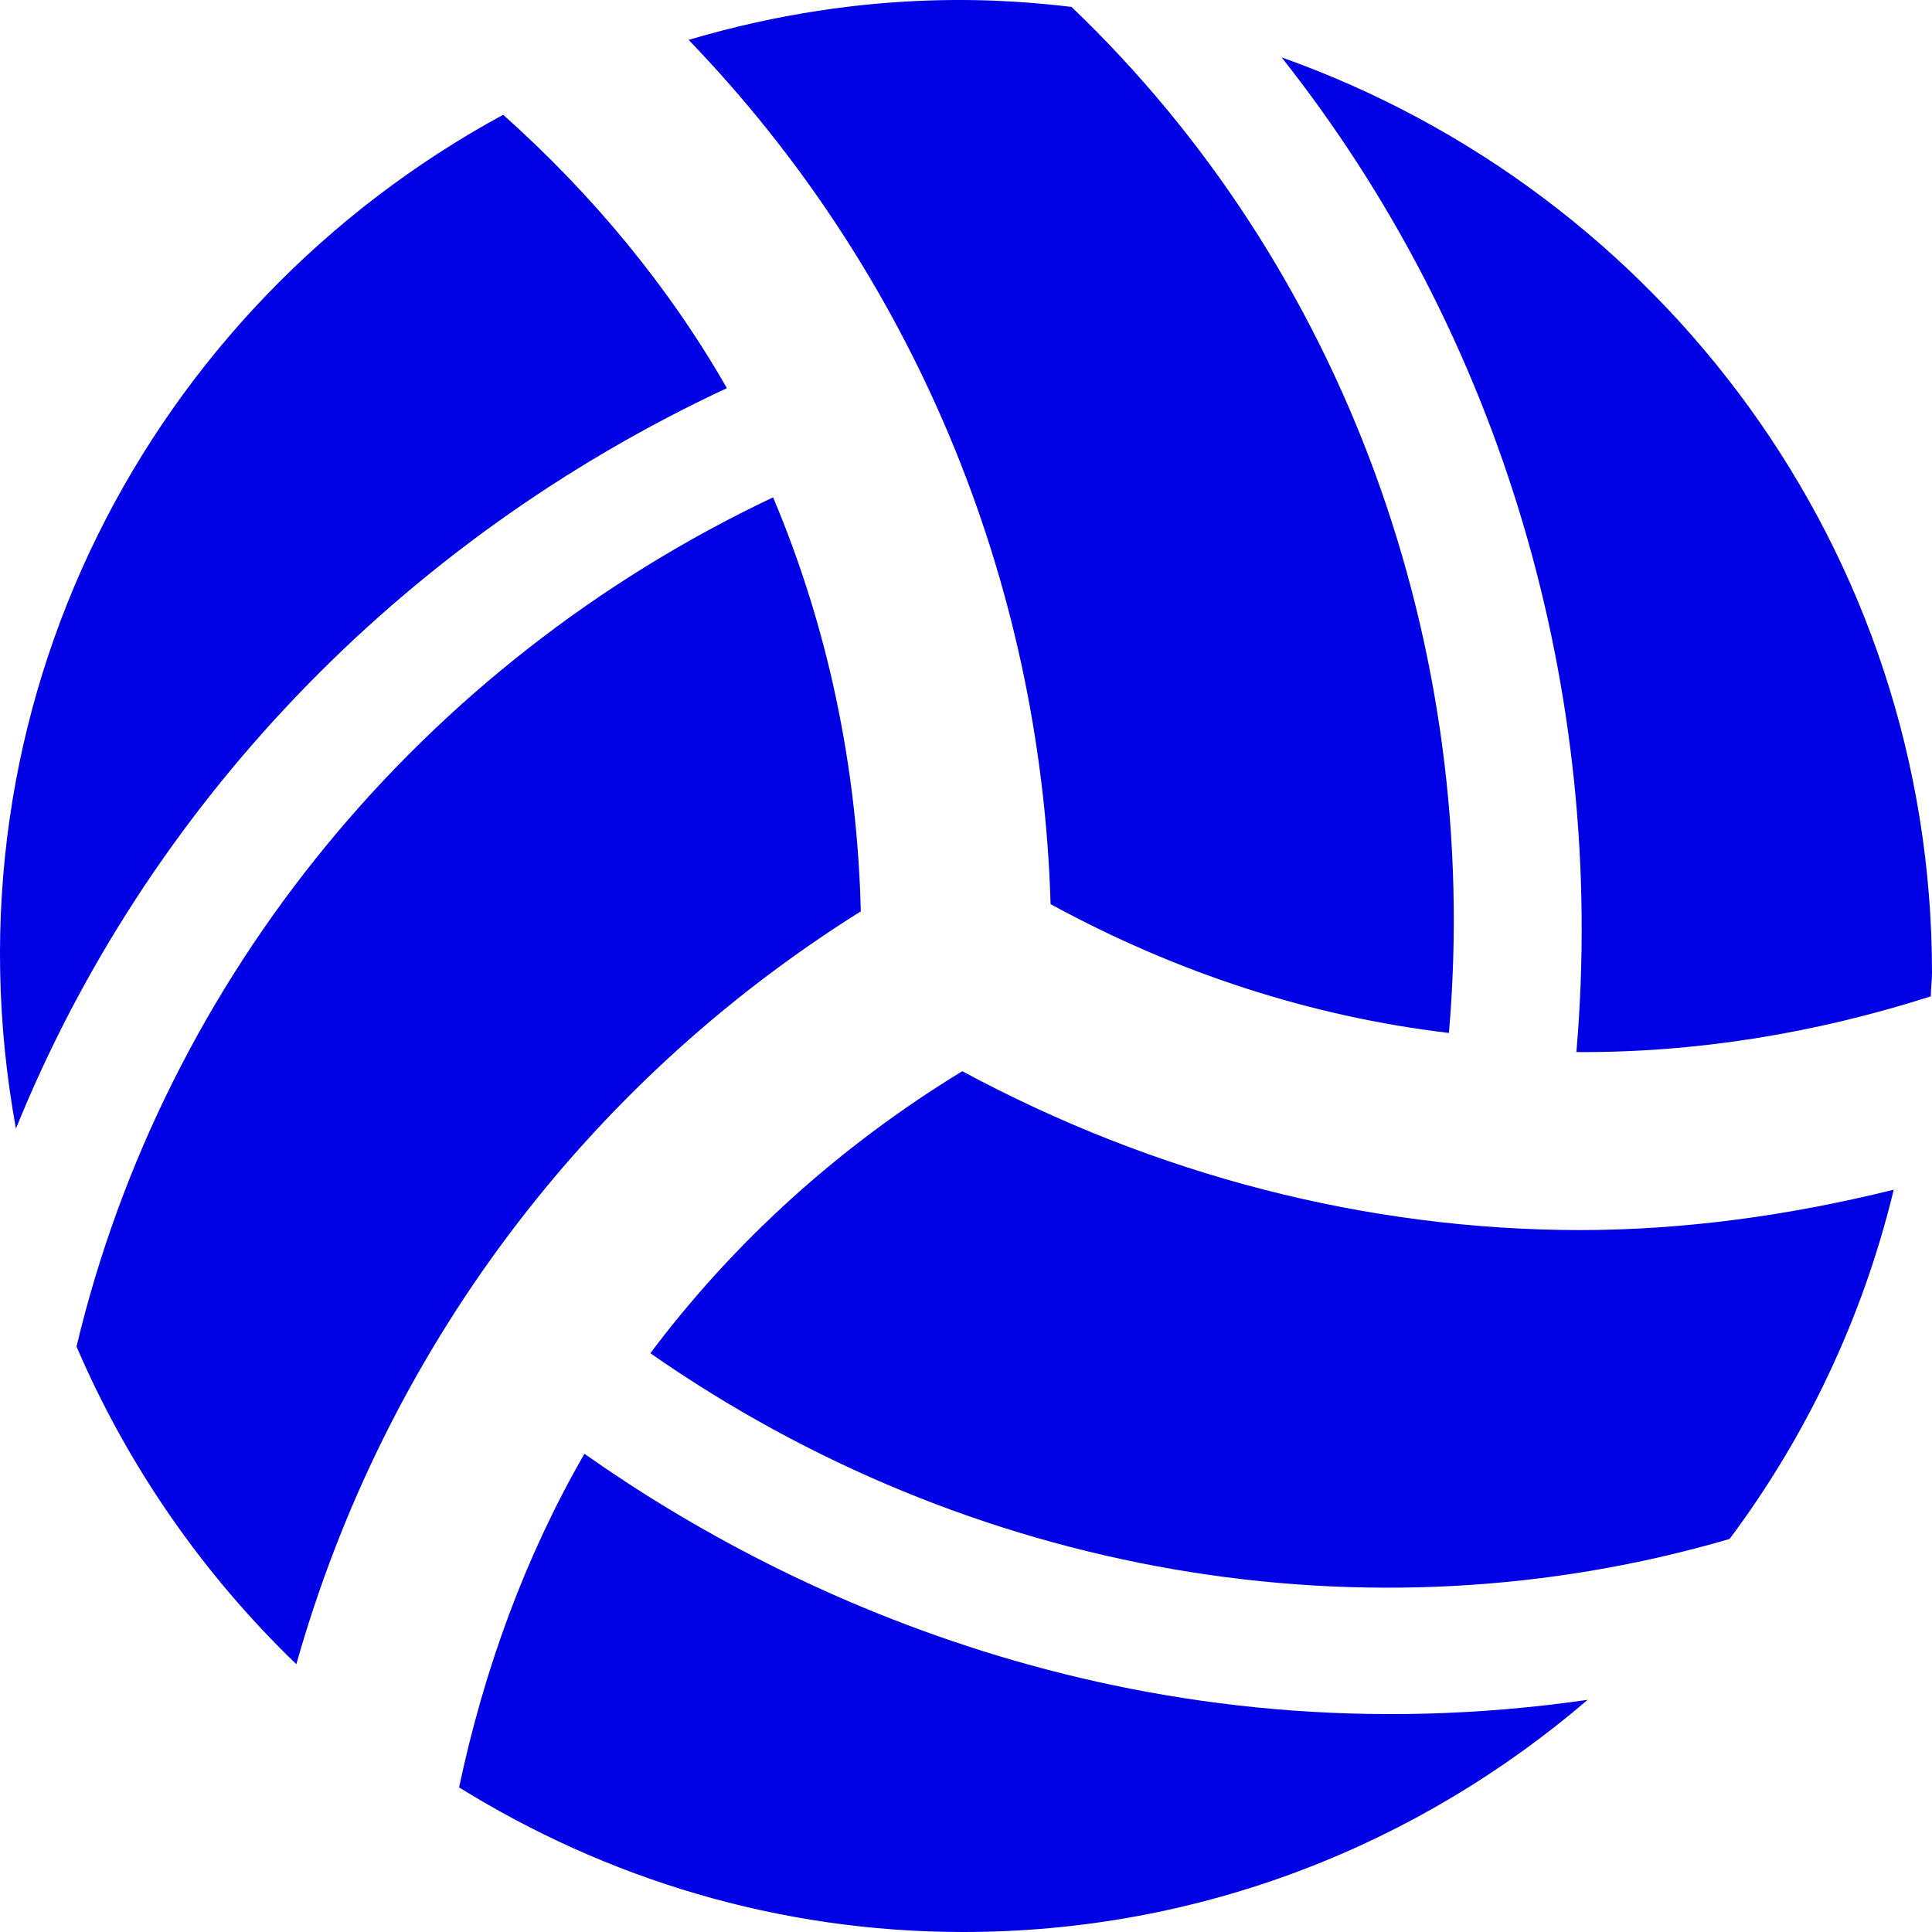<?xml version="1.0" encoding="UTF-8"?>
<svg width="101px" height="101px" viewBox="0 0 101 101" version="1.1" xmlns="http://www.w3.org/2000/svg" xmlns:xlink="http://www.w3.org/1999/xlink">
    <!-- Generator: Sketch 51.2 (57519) - http://www.bohemiancoding.com/sketch -->
    <title>Blue Ball</title>
    <desc>Created with Sketch.</desc>
    <defs></defs>
    <g id="Page-1" stroke="none" stroke-width="1" fill="none" fill-rule="evenodd">
        <g id="Custom-Preset" transform="translate(-34, -216)" fill="#0000E5" fill-rule="nonzero">
            <path d="M79,263.644 C78.818,256.067 77.263,248.737 74.415,242 C56.076,250.682 42.605,267.063 38,286.393 C40.706,292.7 44.645,298.331 49.492,303 C54.077,286.782 64.478,272.735 79,263.644 Z M72,236.291 C68.944,230.955 64.97,226.164 60.304,222 C41.761,232.066 30.798,252.907 34.833,275 C41.639,258.203 54.884,244.275 72,236.291 Z M109.746,270 C111.486,249.753 104.221,229.933 90.015,216.361 C87.04,216.016 79.572,215.245 70,218.085 C81.596,230.116 88.416,246.122 88.922,263.265 C95.499,266.856 102.541,269.148 109.746,270 Z M84.306,272 C77.881,275.919 72.371,280.915 68,286.743 C84.672,298.38 105.512,301.995 124.42,296.451 C128.425,291.089 131.373,284.916 133,278.194 C127.592,279.534 122.082,280.306 116.552,280.306 C105.451,280.286 94.411,277.442 84.306,272 Z M64.553,292 C75.496,299.726 93.951,308.197 117,304.862 C108.181,312.423 96.809,317 84.356,317 C74.679,317 65.676,314.204 58,309.44 C59.307,303.268 61.45,297.385 64.553,292 Z M101,219 C120.809,226.033 135,244.753 135,266.857 C135,267.267 134.938,267.677 134.938,268.087 C128.906,270.015 122.668,271.04 116.409,270.999 C118.041,252.053 112.423,233.435 101,219 Z" id="Blue-Ball"></path>
        </g>
    </g>
</svg>